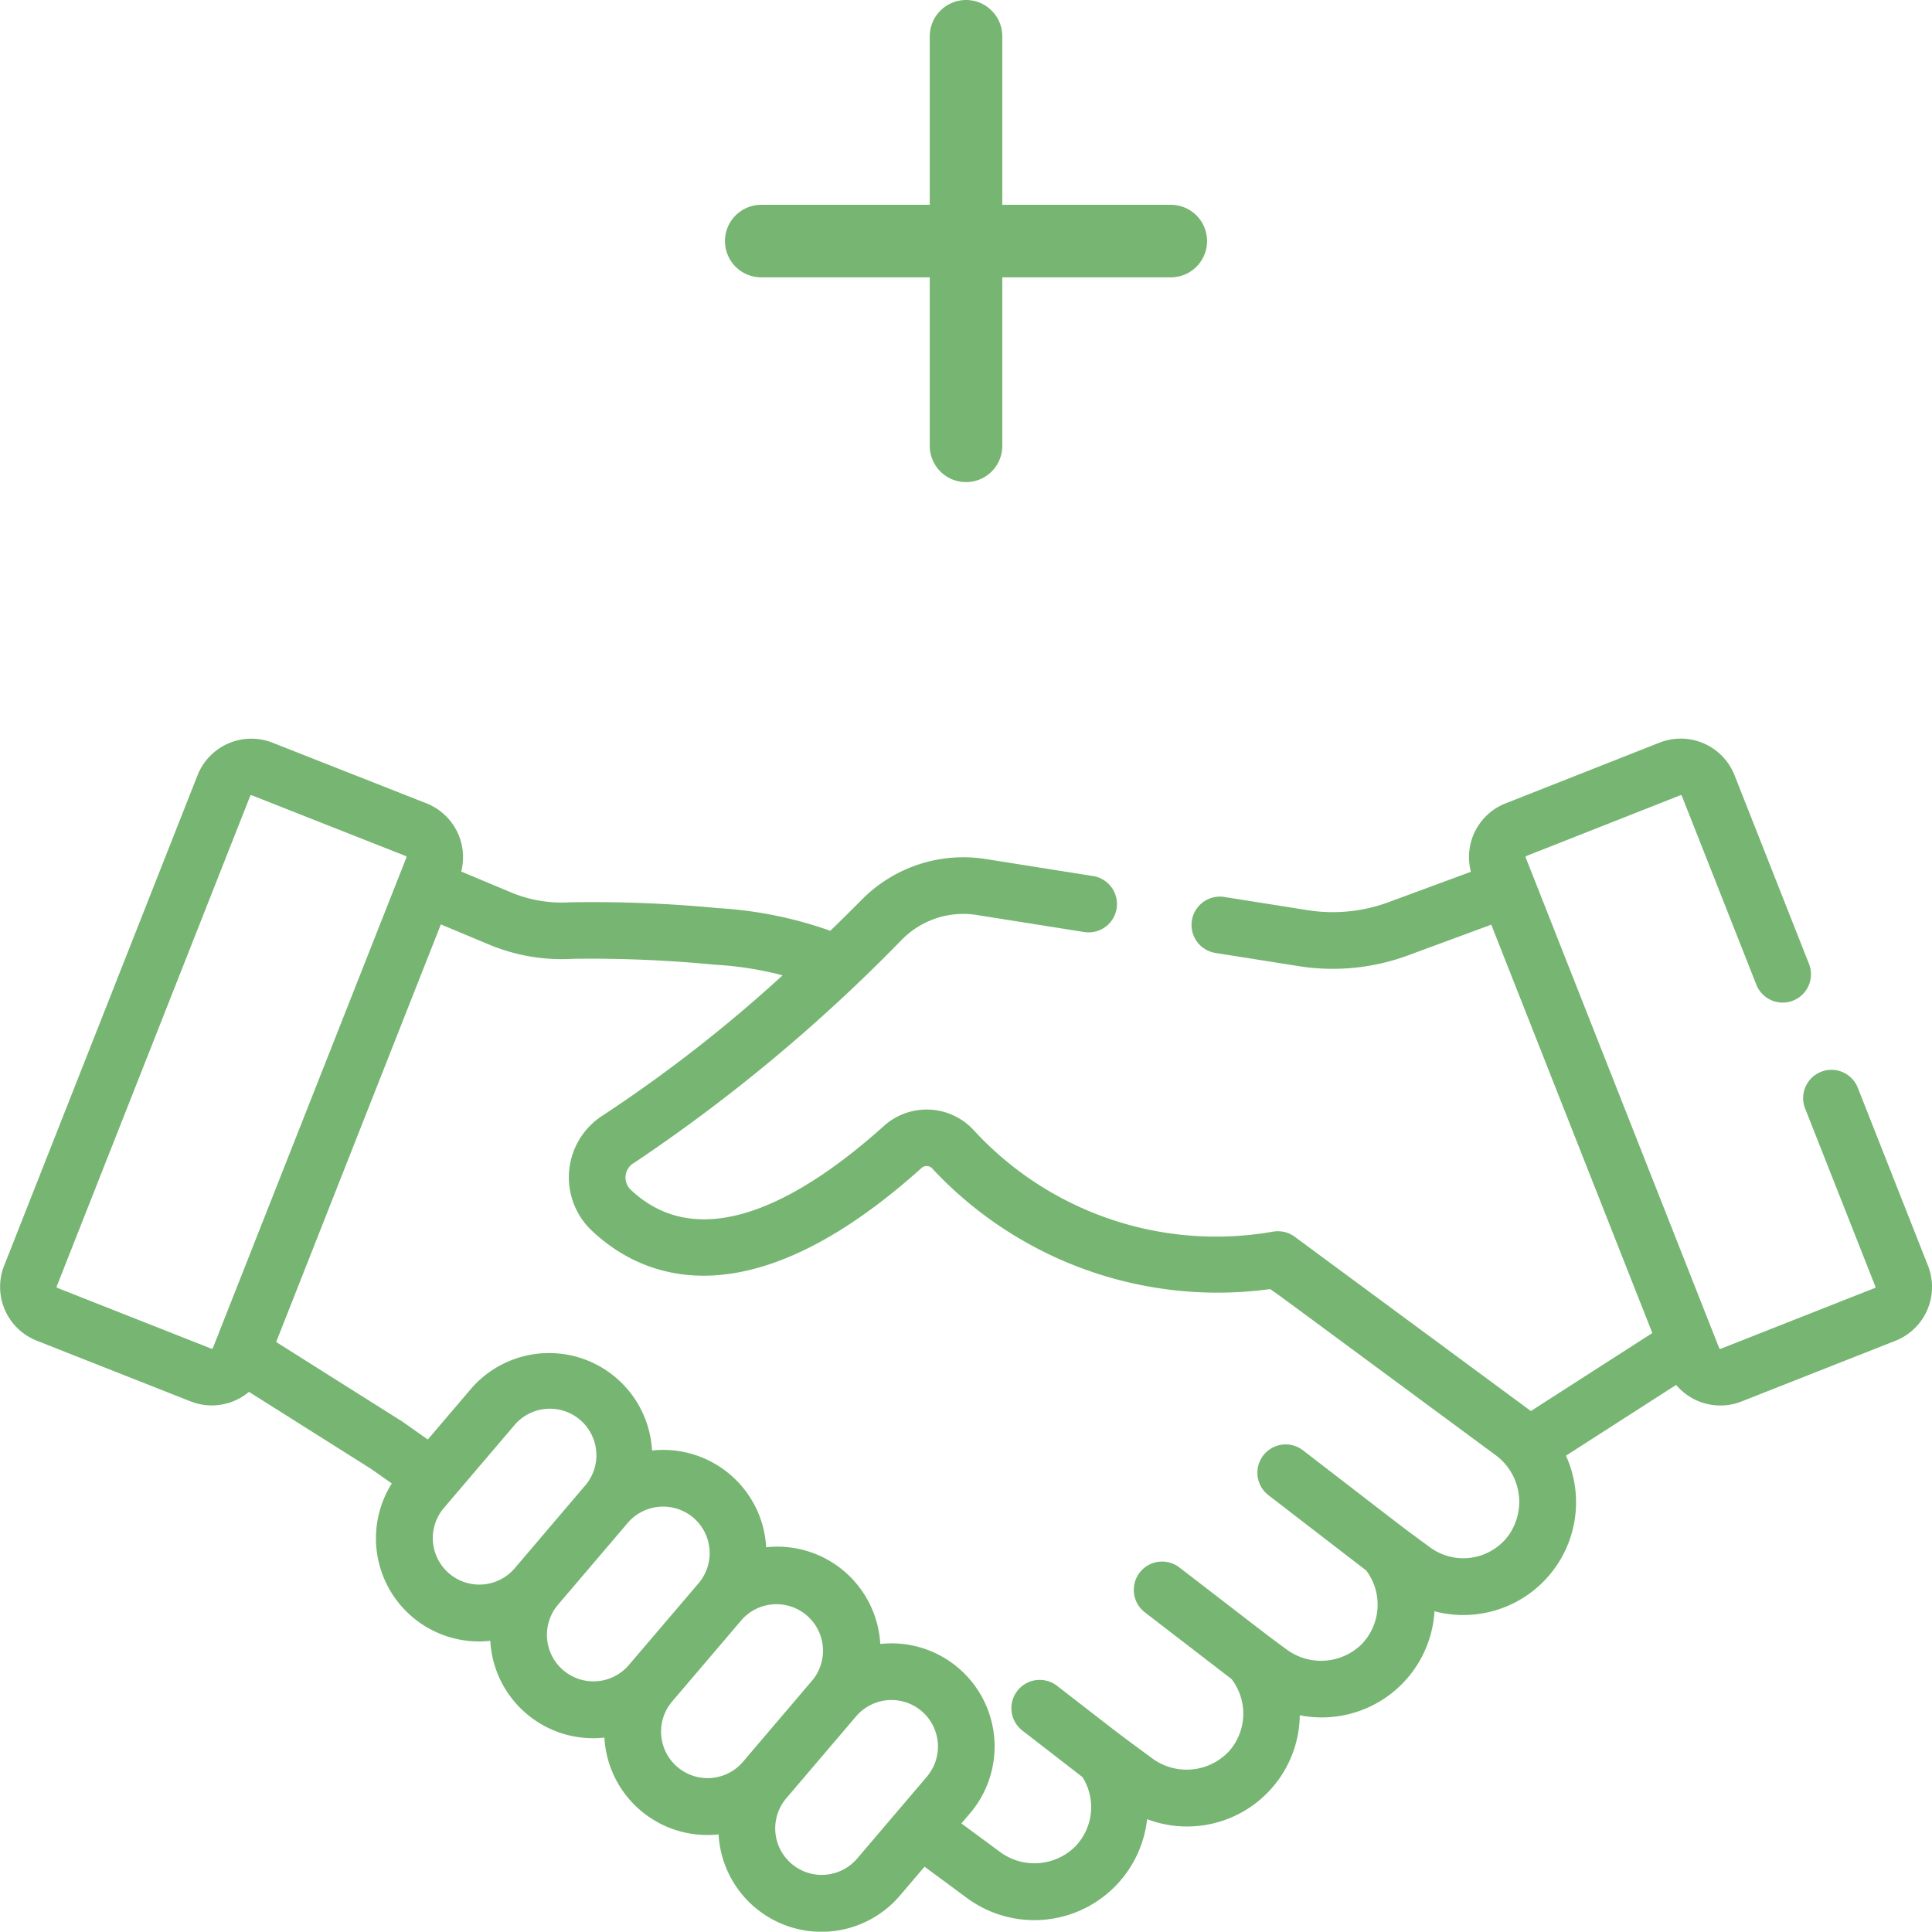 <svg xmlns="http://www.w3.org/2000/svg" width="93.2" height="93.186" viewBox="0 0 93.2 93.186">
  <g id="icon" transform="translate(-3952 -1231.371)">
    <g id="_019-handshake" data-name="019-handshake" transform="translate(3952 1267)">
      <path id="Pfad_330" data-name="Pfad 330" d="M1.765,126.944l7.428,2.93a2.783,2.783,0,0,0,2.817-.459l5.882,3.71,1.009.709a4.972,4.972,0,0,0,4.751,7.591,4.969,4.969,0,0,0,5.505,4.669,4.97,4.97,0,0,0,5.508,4.668,4.971,4.971,0,0,0,8.755,2.944l1.18-1.385,1.989,1.468a5.475,5.475,0,0,0,8.748-3.76,5.438,5.438,0,0,0,7.365-5.013A5.446,5.446,0,0,0,69.2,140a5.438,5.438,0,0,0,6.342-7.506l5.315-3.414a2.789,2.789,0,0,0,3.153.8l7.428-2.93a2.791,2.791,0,0,0,1.57-3.616l-3.395-8.605a1.365,1.365,0,0,0-2.54,1l3.395,8.605a.057.057,0,0,1-.032.074l-7.428,2.93a.057.057,0,0,1-.074-.032L73.6,103.64a.052.052,0,0,1,0-.044.054.054,0,0,1,.031-.03l7.428-2.93a.052.052,0,0,1,.044,0,.054.054,0,0,1,.03.031l3.6,9.122a1.365,1.365,0,0,0,2.54-1l-3.6-9.122a2.79,2.79,0,0,0-3.616-1.57l-7.428,2.93a2.782,2.782,0,0,0-1.672,3.3l-3.982,1.47a7.752,7.752,0,0,1-3.89.383l-4.025-.638a1.365,1.365,0,0,0-.427,2.7l4.025.638a10.489,10.489,0,0,0,5.263-.519l4.018-1.483,7.77,19.7-5.858,3.763-.1-.073h0l-11.292-8.334a1.371,1.371,0,0,0-1.075-.242,15.88,15.88,0,0,1-14.451-4.942,3.085,3.085,0,0,0-4.309-.148c-3.616,3.248-8.67,6.415-12.206,3.055a.812.812,0,0,1,.18-1.294A80.688,80.688,0,0,0,43.52,107.587a4.152,4.152,0,0,1,3.6-1.176l5.182.822a1.365,1.365,0,0,0,.427-2.7l-5.182-.822a6.891,6.891,0,0,0-5.967,1.954c-.434.439-.948.949-1.527,1.509a19.488,19.488,0,0,0-5.424-1.094A62.885,62.885,0,0,0,27.5,105.8a6.361,6.361,0,0,1-2.845-.477l-2.406-1.007a2.79,2.79,0,0,0-1.674-3.289L13.146,98.1a2.79,2.79,0,0,0-3.616,1.57L.2,123.328a2.786,2.786,0,0,0,1.57,3.616Zm23.058,10.99a2.244,2.244,0,0,1-3.425-2.9l3.377-3.964a2.244,2.244,0,1,1,3.423,2.9h0Zm5.505,4.668a2.244,2.244,0,0,1-3.425-2.9l3.377-3.964a2.251,2.251,0,0,1,3.329-.1l.018.02a2.246,2.246,0,0,1,.076,2.987Zm5.506,4.668a2.244,2.244,0,0,1-3.425-2.9l3.377-3.964a2.244,2.244,0,0,1,3.423,2.9h0Zm8.9.683-.016.021-3.377,3.964a2.244,2.244,0,0,1-3.425-2.9l3.377-3.964a2.243,2.243,0,0,1,3.441,2.878ZM21.267,106.865l2.333.976a9.1,9.1,0,0,0,4.074.683,62.96,62.96,0,0,1,6.8.284,16.76,16.76,0,0,1,3.28.513,68.945,68.945,0,0,1-8.676,6.76,3.541,3.541,0,0,0-.543,5.544c2.281,2.167,7.381,4.658,15.911-3a.367.367,0,0,1,.512,0,18.806,18.806,0,0,0,16.314,5.833c.717.5-.671-.513,10.854,7.993h0a2.8,2.8,0,0,1,.613,3.936,2.716,2.716,0,0,1-3.772.517c-1.618-1.194-.423-.285-6.111-4.668a1.365,1.365,0,1,0-1.667,2.163l4.719,3.636a2.745,2.745,0,0,1-.246,3.579,2.8,2.8,0,0,1-3.623.208c-1.082-.8-.183-.114-5.146-3.936a1.365,1.365,0,0,0-1.666,2.164l4.184,3.221a2.74,2.74,0,0,1-.111,3.47,2.8,2.8,0,0,1-3.745.334c-1.883-1.39-.938-.672-4.564-3.479a1.365,1.365,0,1,0-1.671,2.159l2.9,2.245a2.726,2.726,0,0,1-.337,3.333,2.791,2.791,0,0,1-3.671.255l-1.835-1.354.422-.495a4.974,4.974,0,0,0-4.335-8.162A4.971,4.971,0,0,0,37.09,136.9l-.132.013c0-.044,0-.087-.008-.131a4.937,4.937,0,0,0-1.174-2.822l-.012-.015a4.975,4.975,0,0,0-4.31-1.7,4.974,4.974,0,0,0-8.759-2.945l-2.057,2.415-1.2-.845-.057-.038-6.059-3.821ZM2.735,124.33l9.335-23.662a.057.057,0,0,1,.074-.032l7.428,2.93a.057.057,0,0,1,.032.074L10.269,127.3a.056.056,0,0,1-.074.032L2.768,124.4a.057.057,0,0,1-.032-.074Z" transform="translate(0 -97.901)" fill="#76b572"/>
    </g>
    <g id="_" data-name="+" transform="translate(3988.722 1233.121)">
      <line id="Linie_4" data-name="Linie 4" y1="19.757" transform="translate(9.879)" fill="none" stroke="#76b572" stroke-linecap="round" stroke-width="3.5"/>
      <line id="Linie_5" data-name="Linie 5" x2="19.757" transform="translate(0 9.879)" fill="none" stroke="#76b572" stroke-linecap="round" stroke-width="3.5"/>
    </g>
  </g>
</svg>
